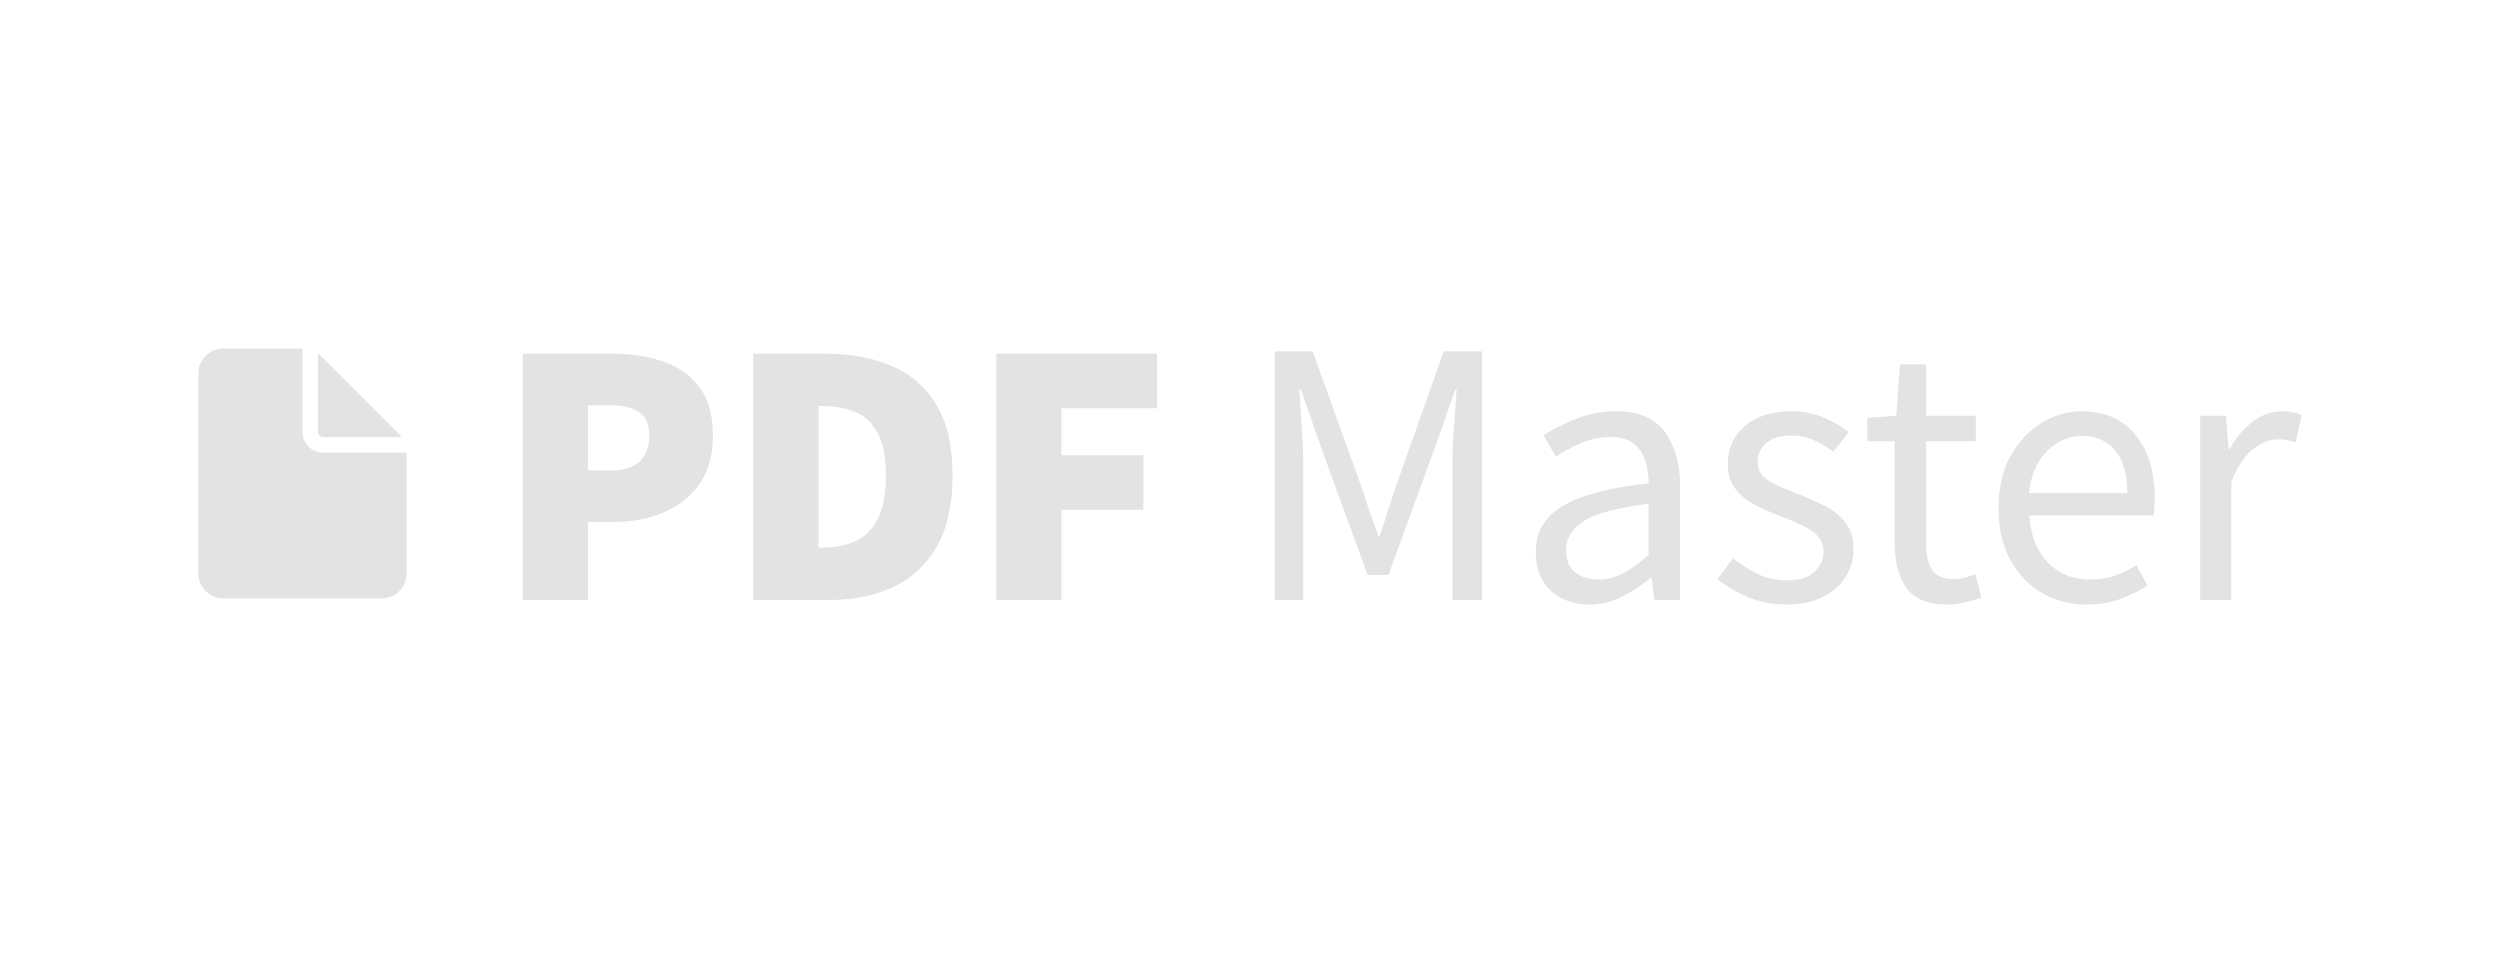 <svg width="208" height="80" viewBox="0 0 208 80" fill="none" xmlns="http://www.w3.org/2000/svg">
<g opacity="0.75">
<g clip-path="url(#clip0_888_579)">
<path d="M43.492 49.917V29.427H50.995C52.487 29.427 53.863 29.637 55.124 30.058C56.385 30.478 57.394 31.182 58.151 32.17C58.928 33.157 59.317 34.513 59.317 36.236C59.317 37.897 58.928 39.263 58.151 40.334C57.394 41.385 56.385 42.163 55.124 42.667C53.884 43.172 52.55 43.424 51.121 43.424H48.914V49.917H43.492ZM48.914 39.136H50.869C51.94 39.136 52.728 38.884 53.233 38.38C53.758 37.855 54.021 37.14 54.021 36.236C54.021 35.312 53.737 34.66 53.17 34.282C52.602 33.904 51.793 33.714 50.742 33.714H48.914V39.136Z" fill="#D9D9D9"/>
<path d="M62.672 49.917V29.427H68.724C70.805 29.427 72.633 29.774 74.21 30.468C75.807 31.14 77.046 32.222 77.929 33.714C78.812 35.206 79.253 37.161 79.253 39.578C79.253 41.995 78.812 43.97 77.929 45.504C77.046 47.017 75.838 48.131 74.304 48.846C72.77 49.56 71.015 49.917 69.04 49.917H62.672ZM68.094 45.567H68.409C69.397 45.567 70.29 45.399 71.089 45.063C71.887 44.727 72.518 44.128 72.98 43.266C73.463 42.404 73.705 41.175 73.705 39.578C73.705 37.981 73.463 36.772 72.98 35.953C72.518 35.112 71.887 34.544 71.089 34.25C70.29 33.935 69.397 33.778 68.409 33.778H68.094V45.567Z" fill="#D9D9D9"/>
<path d="M82.898 49.917V29.427H96.264V33.967H88.32V37.876H95.129V42.415H88.32V49.917H82.898Z" fill="#D9D9D9"/>
<path d="M106.062 49.917V29.238H109.215L113.186 40.271C113.439 40.986 113.681 41.711 113.912 42.447C114.164 43.161 114.416 43.876 114.669 44.59H114.794C115.047 43.876 115.278 43.161 115.488 42.447C115.719 41.711 115.961 40.986 116.213 40.271L120.122 29.238H123.305V49.917H120.847V38.538C120.847 37.613 120.888 36.594 120.973 35.48C121.057 34.345 121.13 33.326 121.194 32.422H121.067L119.428 37.119L115.52 47.837H113.785L109.877 37.119L108.238 32.422H108.112C108.175 33.326 108.238 34.345 108.301 35.48C108.385 36.594 108.427 37.613 108.427 38.538V49.917H106.062Z" fill="#D9D9D9"/>
<path d="M132.25 50.296C130.967 50.296 129.896 49.917 129.034 49.161C128.194 48.383 127.773 47.312 127.773 45.946C127.773 44.264 128.519 42.982 130.012 42.1C131.524 41.196 133.91 40.566 137.167 40.208C137.167 39.557 137.072 38.937 136.883 38.348C136.716 37.76 136.4 37.287 135.938 36.93C135.497 36.552 134.855 36.362 134.014 36.362C133.132 36.362 132.302 36.531 131.524 36.867C130.746 37.203 130.053 37.581 129.444 38.002L128.435 36.205C129.149 35.742 130.022 35.301 131.052 34.881C132.102 34.44 133.237 34.219 134.456 34.219C136.327 34.219 137.682 34.797 138.522 35.953C139.364 37.087 139.784 38.611 139.784 40.523V49.917H137.64L137.419 48.089H137.325C136.61 48.678 135.822 49.193 134.96 49.634C134.12 50.075 133.216 50.296 132.25 50.296ZM133.006 48.215C133.741 48.215 134.435 48.037 135.087 47.679C135.738 47.322 136.431 46.818 137.167 46.166V41.911C134.624 42.226 132.838 42.699 131.808 43.329C130.8 43.96 130.295 44.769 130.295 45.756C130.295 46.618 130.557 47.249 131.083 47.648C131.608 48.026 132.25 48.215 133.006 48.215Z" fill="#D9D9D9"/>
<path d="M148.604 50.296C147.512 50.296 146.47 50.096 145.484 49.697C144.496 49.276 143.634 48.772 142.898 48.184L144.19 46.45C144.864 46.975 145.557 47.417 146.271 47.774C146.986 48.11 147.795 48.278 148.698 48.278C149.707 48.278 150.464 48.047 150.969 47.585C151.473 47.102 151.725 46.534 151.725 45.883C151.725 45.357 151.546 44.916 151.189 44.559C150.853 44.201 150.411 43.907 149.865 43.676C149.34 43.424 148.793 43.193 148.226 42.982C147.512 42.709 146.807 42.404 146.114 42.068C145.42 41.711 144.852 41.259 144.411 40.713C143.97 40.145 143.749 39.431 143.749 38.569C143.749 37.329 144.211 36.299 145.136 35.48C146.083 34.639 147.385 34.219 149.045 34.219C149.991 34.219 150.874 34.387 151.693 34.723C152.513 35.059 153.217 35.469 153.805 35.953L152.544 37.592C152.019 37.193 151.473 36.867 150.905 36.615C150.337 36.362 149.717 36.236 149.045 36.236C148.078 36.236 147.364 36.457 146.902 36.898C146.46 37.34 146.239 37.855 146.239 38.443C146.239 38.926 146.397 39.326 146.713 39.641C147.028 39.935 147.437 40.198 147.942 40.429C148.446 40.639 148.982 40.86 149.55 41.091C150.285 41.364 151.01 41.679 151.725 42.037C152.44 42.373 153.028 42.835 153.49 43.424C153.973 43.991 154.215 44.758 154.215 45.725C154.215 46.544 153.994 47.301 153.553 47.995C153.133 48.688 152.502 49.245 151.662 49.665C150.842 50.086 149.823 50.296 148.604 50.296Z" fill="#D9D9D9"/>
<path d="M162.018 50.296C160.379 50.296 159.234 49.823 158.583 48.877C157.952 47.931 157.637 46.702 157.637 45.189V36.709H155.367V34.755L157.763 34.597L158.078 30.31H160.253V34.597H164.383V36.709H160.253V45.221C160.253 46.166 160.422 46.902 160.757 47.427C161.115 47.931 161.735 48.184 162.617 48.184C162.891 48.184 163.185 48.142 163.5 48.058C163.815 47.953 164.099 47.858 164.351 47.774L164.855 49.728C164.435 49.876 163.973 50.002 163.469 50.107C162.985 50.233 162.502 50.296 162.018 50.296Z" fill="#D9D9D9"/>
<path d="M173.626 50.296C172.26 50.296 171.02 49.981 169.906 49.35C168.792 48.699 167.91 47.774 167.258 46.576C166.607 45.378 166.281 43.949 166.281 42.289C166.281 40.608 166.607 39.168 167.258 37.97C167.931 36.772 168.792 35.848 169.843 35.196C170.894 34.545 171.998 34.219 173.153 34.219C175.108 34.219 176.61 34.87 177.661 36.173C178.733 37.476 179.268 39.221 179.268 41.406C179.268 41.679 179.258 41.953 179.237 42.226C179.237 42.478 179.216 42.699 179.174 42.888H168.834C168.94 44.506 169.444 45.798 170.348 46.765C171.272 47.732 172.47 48.215 173.941 48.215C174.677 48.215 175.349 48.11 175.959 47.9C176.589 47.669 177.188 47.375 177.756 47.017L178.67 48.72C178.018 49.14 177.273 49.508 176.432 49.823C175.612 50.138 174.677 50.296 173.626 50.296ZM168.803 41.028H176.999C176.999 39.473 176.663 38.296 175.99 37.497C175.339 36.678 174.415 36.268 173.217 36.268C172.144 36.268 171.178 36.688 170.316 37.529C169.475 38.348 168.971 39.515 168.803 41.028Z" fill="#D9D9D9"/>
<path d="M183.055 49.917V34.597H185.199L185.42 37.371H185.514C186.04 36.404 186.681 35.637 187.437 35.07C188.193 34.503 189.002 34.219 189.865 34.219C190.474 34.219 191.02 34.324 191.504 34.534L190.999 36.804C190.747 36.72 190.516 36.657 190.306 36.615C190.096 36.573 189.833 36.552 189.518 36.552C188.867 36.552 188.183 36.814 187.469 37.34C186.775 37.865 186.165 38.779 185.64 40.082V49.917H183.055Z" fill="#D9D9D9"/>
<path d="M25.163 29V35.931C25.163 36.39 25.346 36.831 25.671 37.156C25.996 37.481 26.436 37.663 26.896 37.663H33.826L33.827 37.731V47.713C33.827 48.264 33.608 48.793 33.218 49.183C32.828 49.573 32.299 49.792 31.747 49.792H18.579C18.028 49.792 17.499 49.573 17.109 49.183C16.719 48.793 16.5 48.264 16.5 47.713V31.079C16.5 30.528 16.719 29.999 17.109 29.609C17.499 29.219 18.028 29 18.579 29H25.163Z" fill="#D9D9D9"/>
<path d="M26.461 29.412V35.931C26.461 36.046 26.507 36.156 26.588 36.237C26.669 36.318 26.779 36.364 26.894 36.364H33.393C33.314 36.251 33.225 36.145 33.127 36.047L26.69 29.609C26.618 29.538 26.542 29.472 26.461 29.412Z" fill="#D9D9D9"/>
</g>
</g>
<defs>
<clipPath id="clip0_888_579">
<rect width="175" height="32" fill="white" transform="translate(16.5 24)"/>
</clipPath>
</defs>
</svg>
